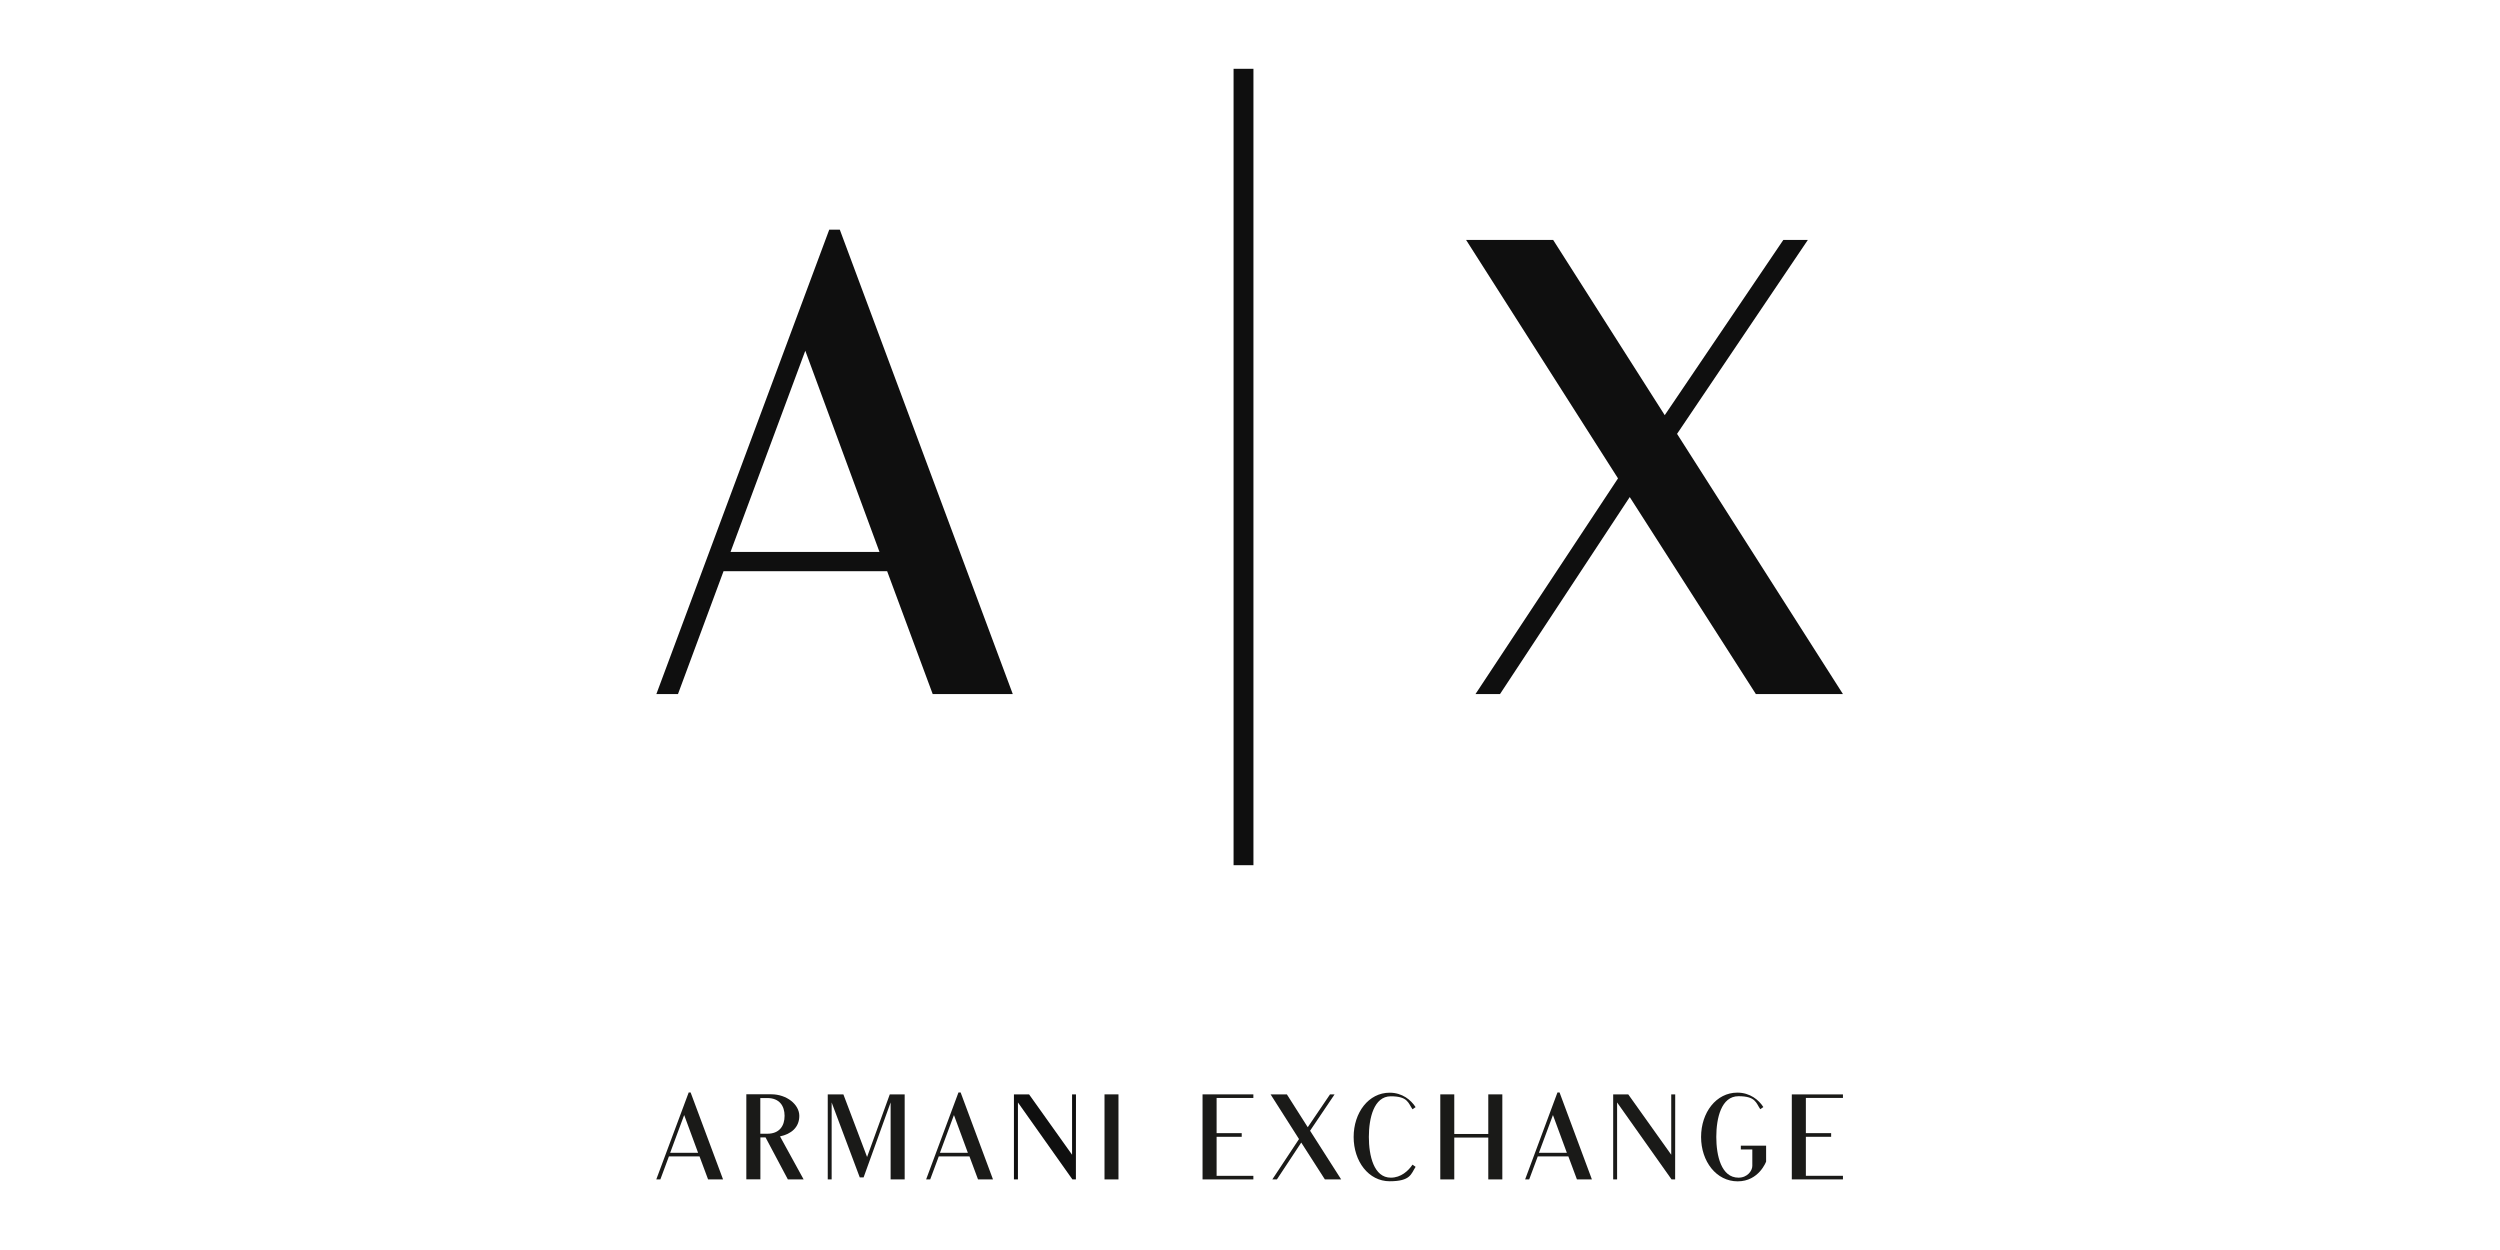 <svg width="162" height="81" viewBox="0 0 162 81" fill="none" xmlns="http://www.w3.org/2000/svg">
<g clip-path="url(#clip0_5713_3001)">
<g clip-path="url(#clip1_5713_3001)">
<path d="M81.223 4.46H79.935V56.063H81.223V4.46Z" fill="#0F0F0F"/>
<path d="M52.183 22.727L56.99 35.764H47.339L52.183 22.727ZM53.735 14.882L42.532 44.976H43.933L46.886 37.012H57.486L60.439 44.976H65.628L54.419 14.882H53.735Z" fill="#0F0F0F"/>
<path d="M115.56 15.547L107.875 26.903L100.644 15.547H95.002L104.847 30.999L95.611 44.976H97.2L105.607 32.209L113.781 44.976H119.423L108.673 28.114L117.149 15.547H115.56Z" fill="#0F0F0F"/>
<path d="M69.47 70.915V74.827L66.684 70.915H65.703V76.426H65.962V71.439L69.492 76.426H69.718L69.723 70.915H69.47Z" fill="#0F0F0F"/>
<path d="M72.477 70.915H71.572V76.426H72.477V70.915Z" fill="#1A1A18"/>
<path d="M108.296 70.915V74.827L105.51 70.915H104.534V76.426H104.788V71.439L108.317 76.426H108.549L108.554 70.915H108.296Z" fill="#1A1A18"/>
<path d="M49.268 73.466V71.153H49.721C50.502 71.153 50.841 71.656 50.841 72.309C50.841 72.963 50.502 73.466 49.721 73.466H49.268ZM51.046 76.426H52.075L50.545 73.638C51.267 73.487 51.795 73.055 51.795 72.309C51.795 71.564 50.971 70.91 49.979 70.91H48.362V76.421H49.273V73.703H49.607L51.051 76.421L51.046 76.426Z" fill="#1A1A18"/>
<path d="M116.109 70.915V76.426H119.423V76.194H117.02V73.665H118.658V73.428H117.02V71.148H119.423V70.915H116.109Z" fill="#1A1A18"/>
<path d="M77.925 70.915V76.426H81.218V76.194H78.836V73.665H80.463V73.428H78.836V71.148H81.218V70.915H77.925Z" fill="#1A1A18"/>
<path d="M96.441 70.915V73.482H94.237V70.915H93.331V76.426H94.237V73.714H96.441V76.426H97.351V70.915H96.441Z" fill="#1A1A18"/>
<path d="M57.658 70.915L56.187 74.973L54.651 70.915H53.638V76.426H53.891V71.439L55.713 76.297H55.961L57.712 71.439V76.426H58.623V70.915H57.658Z" fill="#1A1A18"/>
<path d="M87.716 73.671C87.716 75.259 88.686 76.545 90.05 76.545C91.413 76.545 91.434 76.07 91.731 75.611L91.531 75.47C91.257 75.875 90.782 76.313 90.125 76.313C89.02 76.313 88.702 74.881 88.702 73.676C88.702 72.471 89.02 71.04 90.125 71.04C91.23 71.04 91.251 71.477 91.531 71.882L91.731 71.742C91.434 71.283 90.874 70.807 90.05 70.807C88.686 70.807 87.716 72.093 87.716 73.682" fill="#1A1A18"/>
<path d="M111.216 73.671C111.216 72.466 111.534 71.034 112.655 71.034C113.776 71.034 113.787 71.472 114.067 71.877L114.266 71.737C113.97 71.277 113.404 70.802 112.58 70.802C111.211 70.802 110.23 72.088 110.23 73.676C110.23 75.265 111.222 76.551 112.601 76.551C113.981 76.551 114.444 75.27 114.444 75.27V74.238H112.806V74.487H113.55V75.551C113.55 75.864 113.232 76.313 112.655 76.313C111.534 76.313 111.216 74.881 111.216 73.676" fill="#1A1A18"/>
<path d="M44.337 72.261L45.237 74.703H43.426L44.332 72.261H44.337ZM44.628 70.791L42.527 76.426H42.791L43.346 74.935H45.329L45.884 76.426H46.854L44.752 70.791H44.623H44.628Z" fill="#1A1A18"/>
<path d="M61.818 72.261L62.718 74.703H60.907L61.813 72.261H61.818ZM62.109 70.791L60.013 76.426H60.277L60.832 74.935H62.821L63.376 76.426H64.346L62.249 70.791H62.109Z" fill="#1A1A18"/>
<path d="M100.633 72.261L101.533 74.703H99.722L100.628 72.261H100.633ZM100.924 70.791L98.828 76.426H99.092L99.647 74.935H101.63L102.185 76.426H103.155L101.059 70.791H100.924Z" fill="#1A1A18"/>
<path d="M86.186 70.915L84.742 73.044L83.389 70.915H82.333L84.176 73.811L82.446 76.426H82.743L84.321 74.038L85.852 76.426H86.908L84.893 73.271L86.482 70.915H86.186Z" fill="#1A1A18"/>
</g>
</g>
<defs>
<clipPath id="clip0_5713_3001">
<rect width="160.202" height="80.101" fill="white" transform="translate(0.874 0.455)"/>
</clipPath>
<clipPath id="clip1_5713_3001">
<rect width="76.897" height="72.091" fill="white" transform="translate(42.527 4.46)"/>
</clipPath>
</defs>
</svg>
